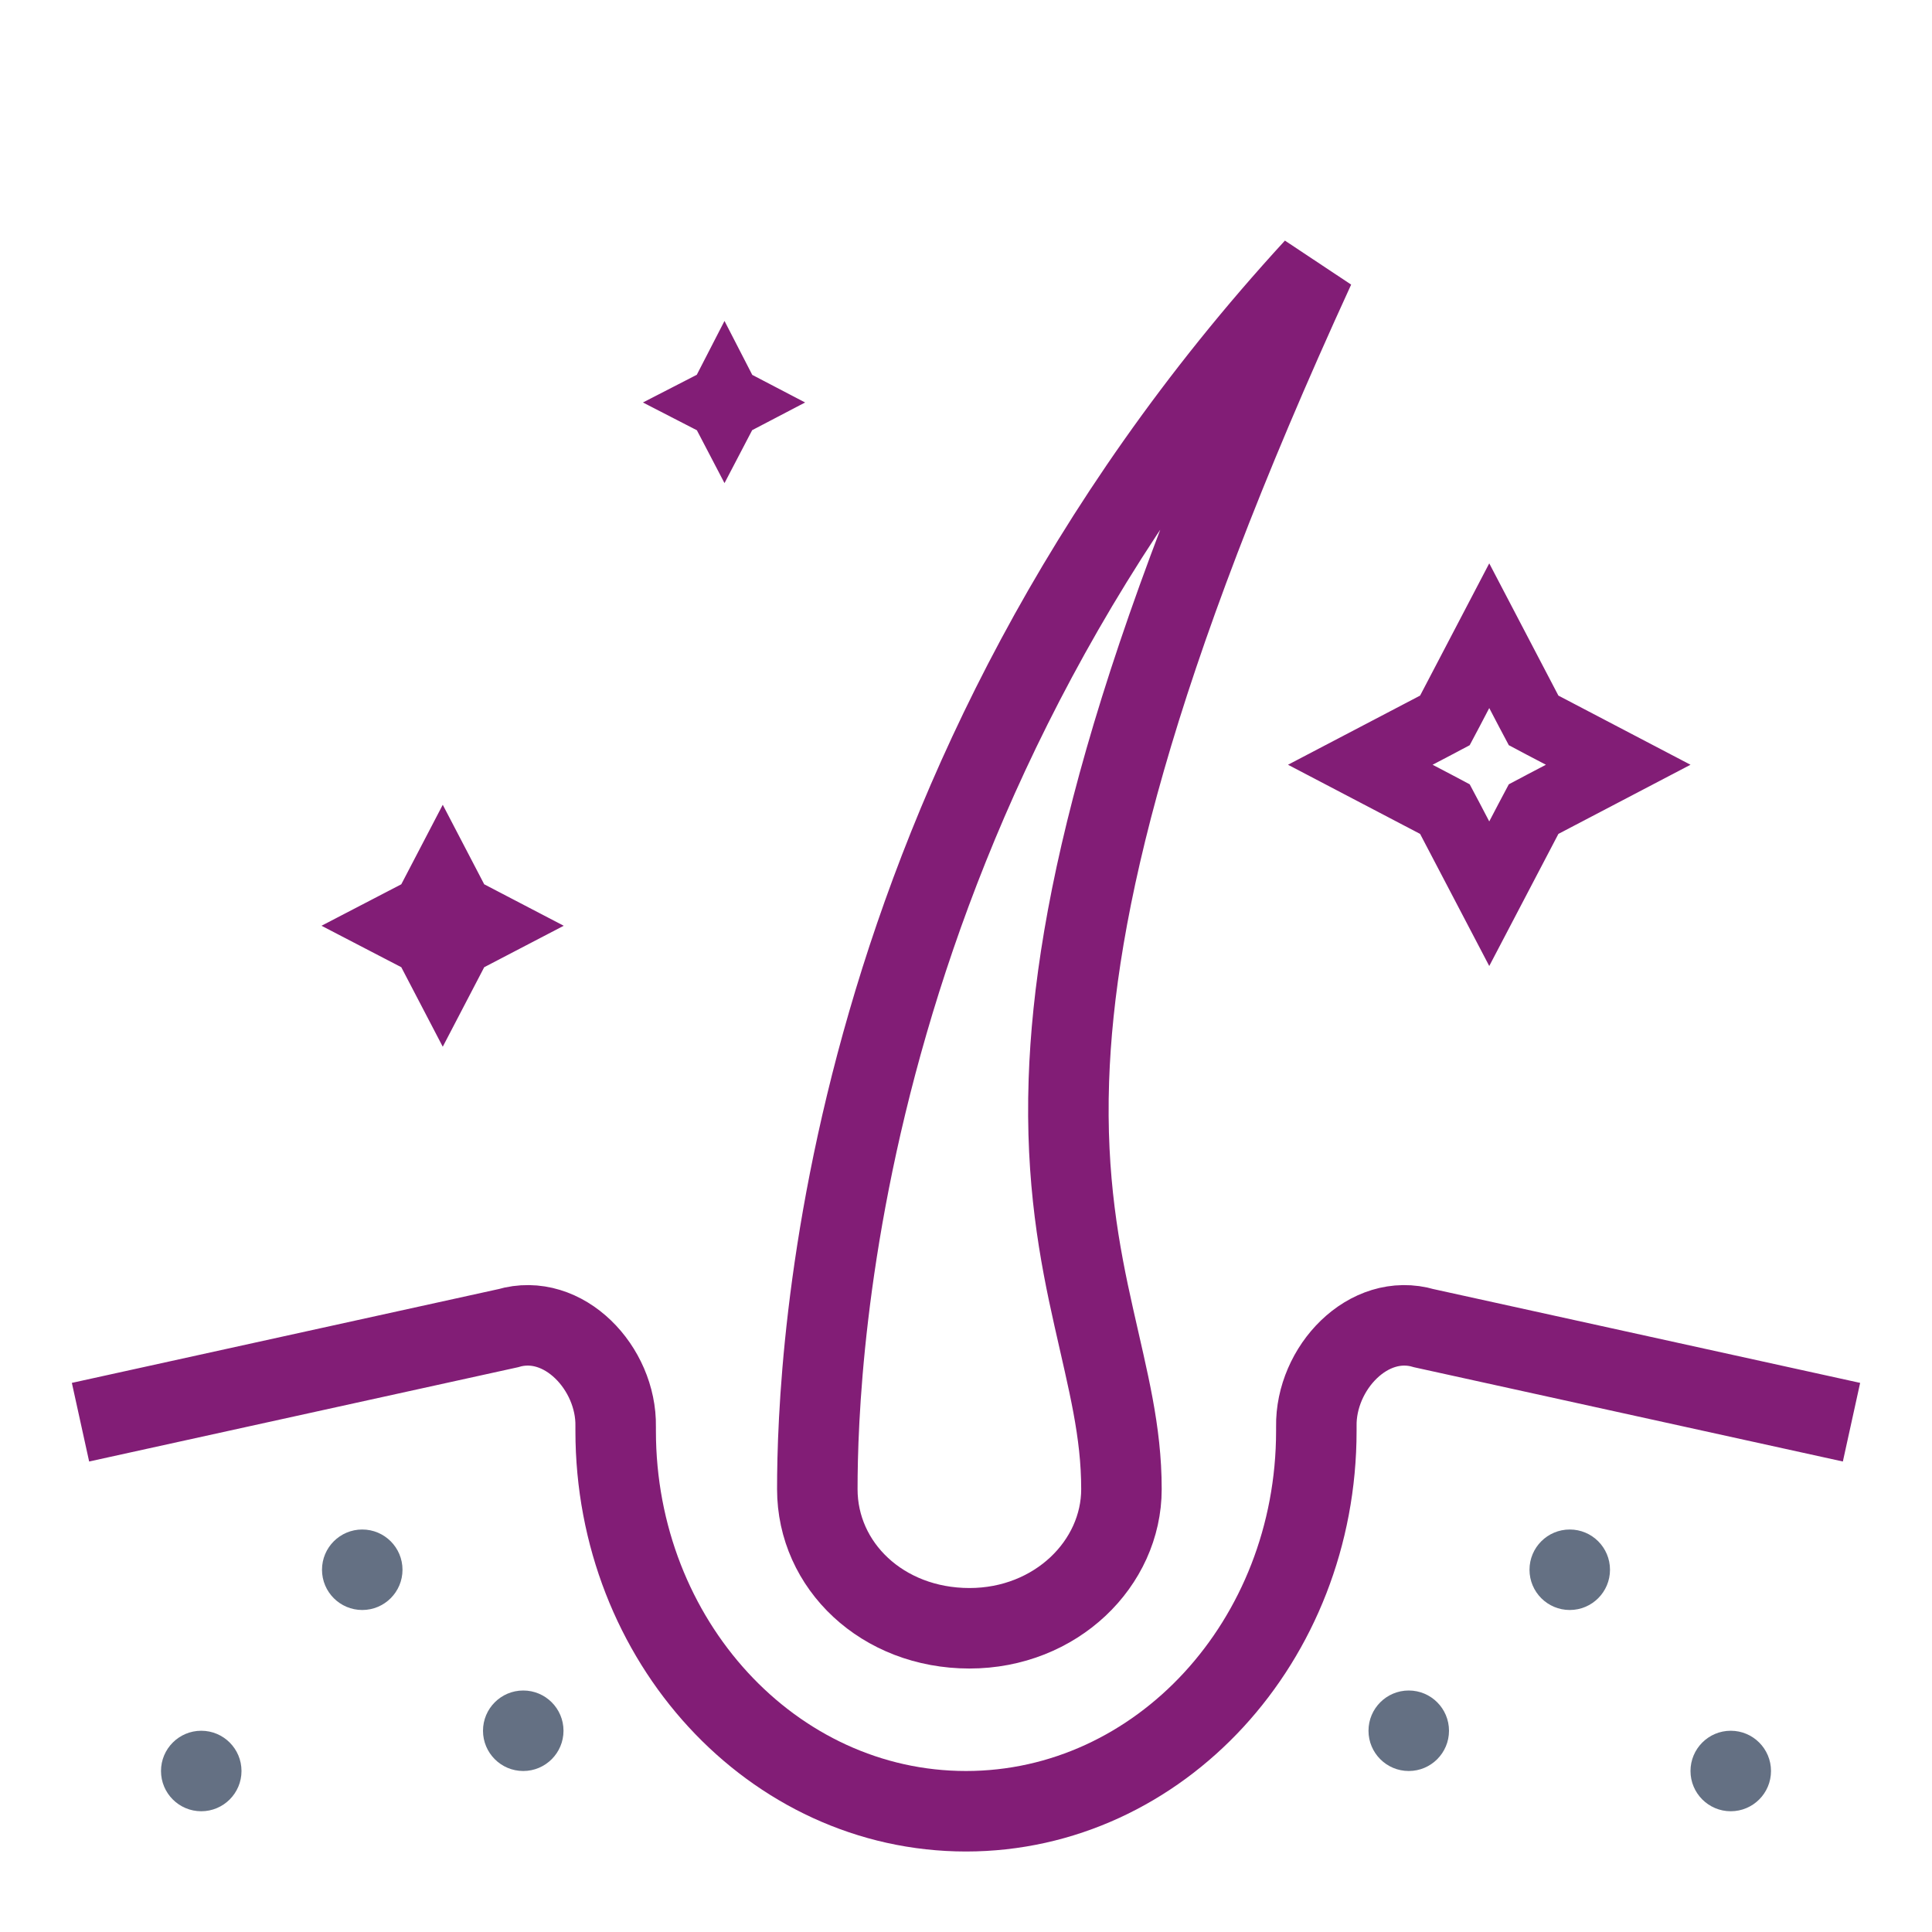 <svg width="24" height="24" viewBox="0 0 24 24" fill="none" xmlns="http://www.w3.org/2000/svg">
<path d="M12.042 20.227C10.96 20.226 10.153 19.45 10.153 18.499C10.153 16.852 10.43 9.752 16.33 3.327C14.053 8.29 13.35 11.297 13.278 13.417C13.236 14.654 13.409 15.571 13.587 16.363C13.766 17.164 13.931 17.775 13.931 18.499C13.931 19.421 13.119 20.227 12.042 20.227Z" stroke="#821D76"/>
<path d="M23 17.667L17.691 16.5C16.998 16.295 16.34 16.998 16.352 17.72C16.352 17.739 16.352 17.757 16.352 17.775C16.352 20.384 14.404 22.5 12 22.5C9.596 22.5 7.648 20.384 7.648 17.775C7.648 17.757 7.648 17.739 7.648 17.72C7.66 16.998 7.002 16.295 6.309 16.5L1 17.667" stroke="#821D76"/>
<circle cx="19.5" cy="19.5" r="0.5" fill="#647083"/>
<circle cx="4.5" cy="19.5" r="0.5" fill="#647083"/>
<circle cx="21.5" cy="22" r="0.5" fill="#647083"/>
<circle cx="0.5" cy="0.5" r="0.5" transform="matrix(-1 0 0 1 3 21.5)" fill="#647083"/>
<circle cx="17.5" cy="21.5" r="0.5" fill="#647083"/>
<circle cx="6.5" cy="21.5" r="0.5" fill="#647083"/>
<path d="M18.99 8.834L19.051 8.949L19.166 9.01L20.102 9.5L19.166 9.99L19.051 10.051L18.99 10.166L18.5 11.102L18.01 10.166L17.949 10.051L17.834 9.99L16.898 9.5L17.834 9.01L17.949 8.949L18.01 8.834L18.5 7.897L18.99 8.834Z" stroke="#821D76" stroke-width="0.833"/>
<path d="M5.646 11.178L5.707 11.293L5.822 11.354L6.102 11.5L5.822 11.646L5.707 11.707L5.646 11.822L5.5 12.102L5.354 11.822L5.293 11.707L5.178 11.646L4.897 11.5L5.178 11.354L5.293 11.293L5.354 11.178L5.5 10.898L5.646 11.178Z" stroke="#821D76" stroke-width="0.833"/>
<path d="M9.035 4.965L9.102 5L9.035 5.035L9 5.102L8.965 5.035L8.897 5L8.965 4.965L9 4.897L9.035 4.965Z" stroke="#821D76" stroke-width="0.833"/>
</svg>
